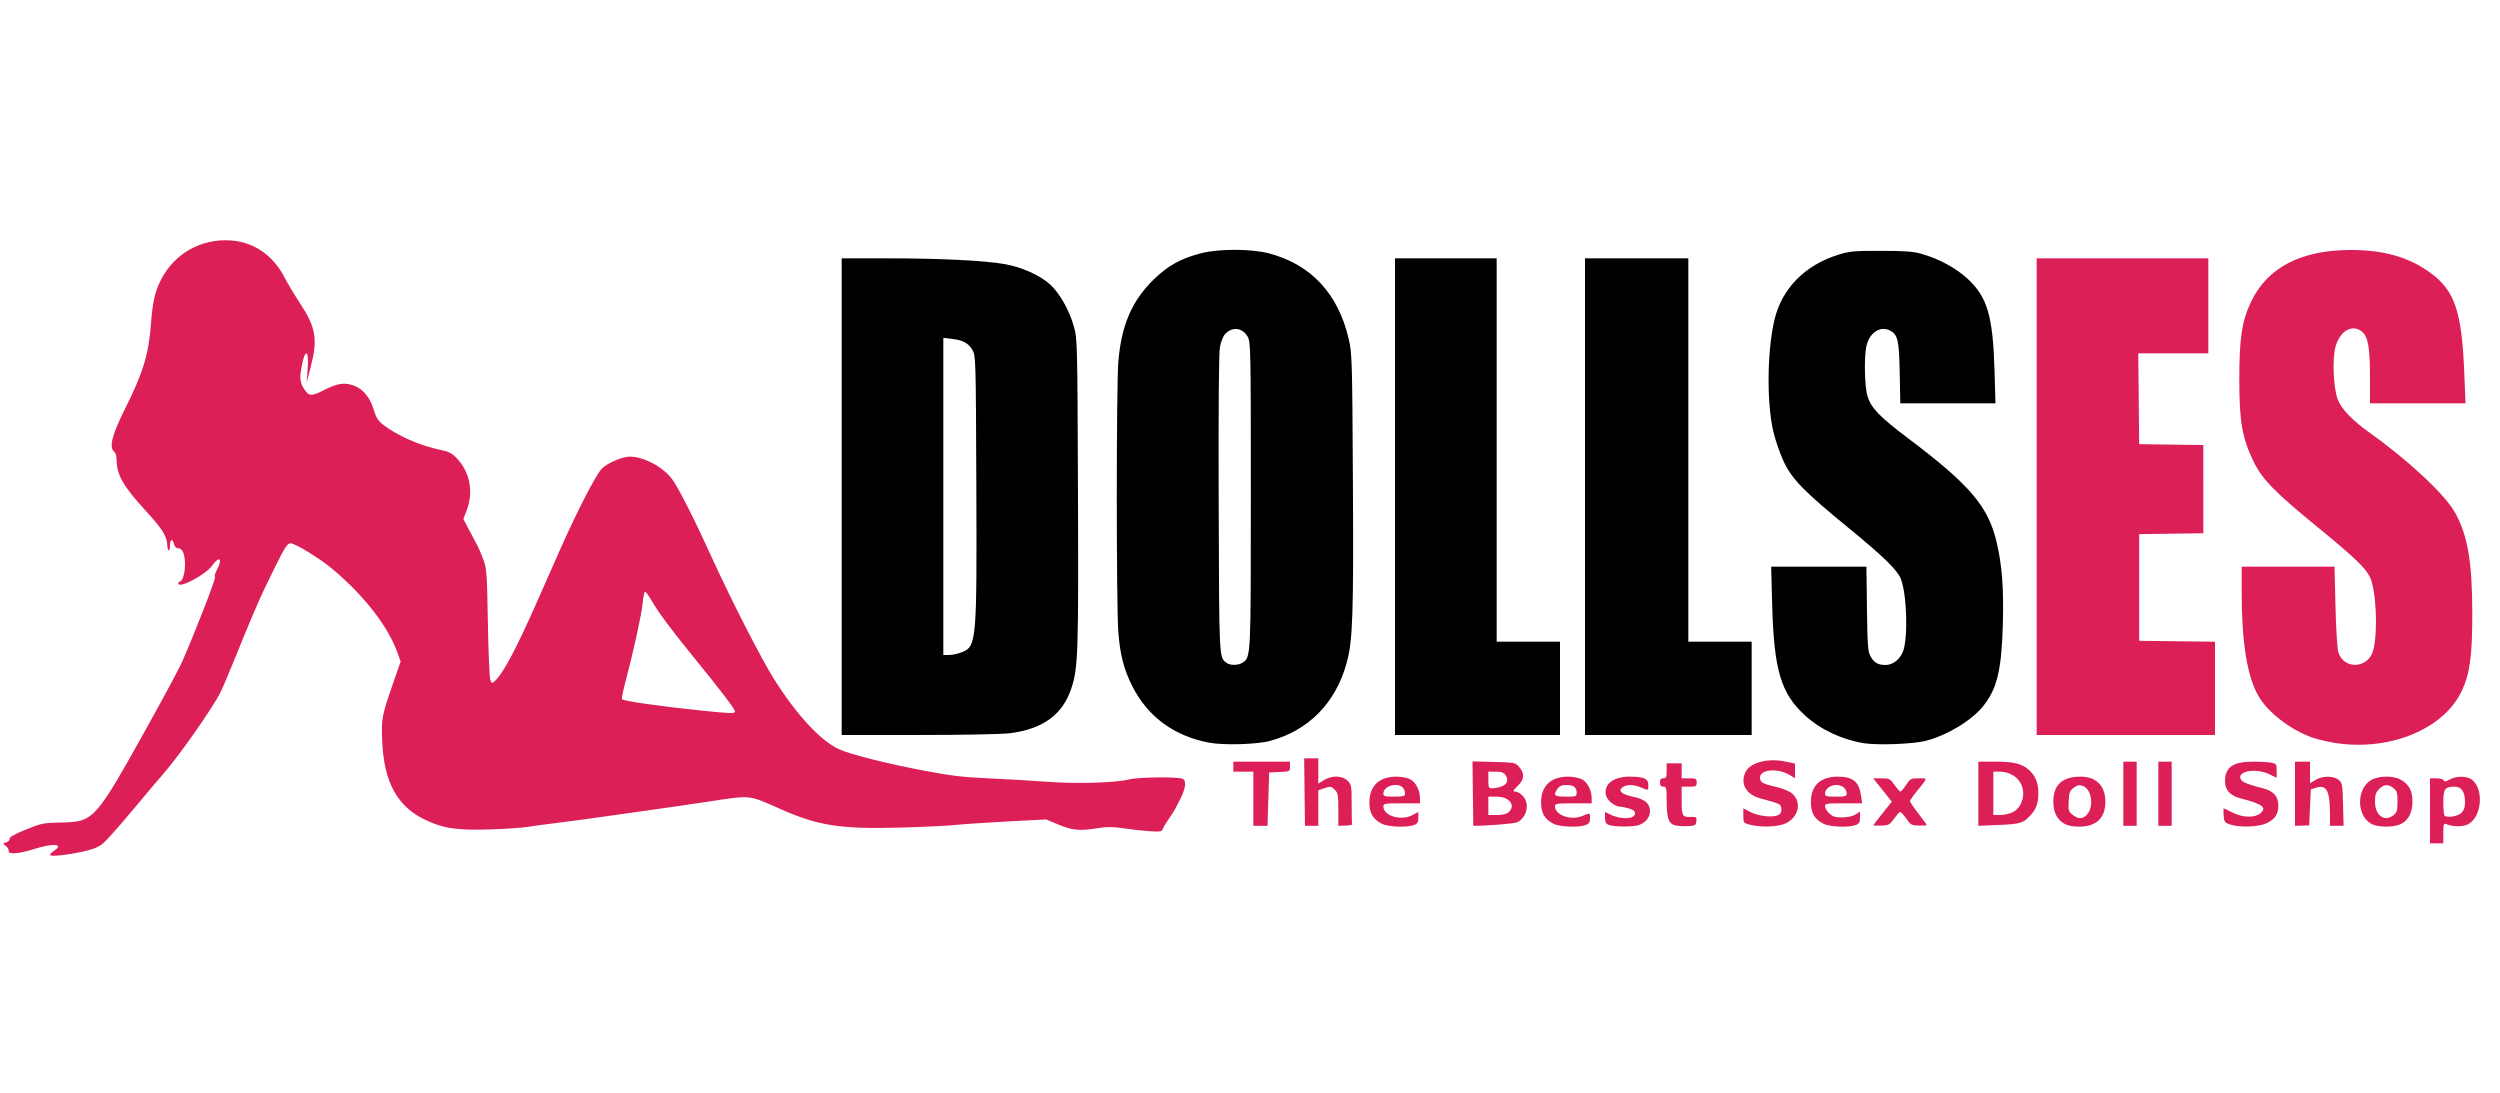 <svg width="343" height="150" viewBox="0 0 1500 372" xmlns="http://www.w3.org/2000/svg"><path fill="#dc1f57" d="m 30,370.951 c 0,-0.498 1.125,-1.642 2.5,-2.543 6.244,-4.091 -0.655,-4.612 -12.212,-0.921 -8.947,2.857 -15.541,3.324 -15.082,1.068 C 5.368,367.761 4.6,366.419 3.5,365.572 1.517,364.046 1.519,364.027 3.766,363.396 c 1.25,-0.351 2.147,-1.297 2,-2.109 -0.183,-1.014 2.842,-2.731 9.734,-5.525 9.393,-3.808 10.668,-4.065 21.01,-4.244 19.766,-0.342 20.57,-1.23 51.683,-57.131 C 98.26,276.299 107.769,258.575 109.323,255 c 8.502,-19.559 20.508,-50.544 19.693,-50.821 -0.519,-0.177 -0.059,-1.97 1.021,-3.985 3.737,-6.973 1.724,-9.144 -2.683,-2.893 C 123.402,202.907 107,211.544 107,208.019 107,207.459 107.378,207 107.839,207 109.397,207 111,201.938 111,197.018 111,190.584 109.585,187 107.044,187 c -1.305,0 -2.225,-0.873 -2.633,-2.5 C 103.549,181.067 102,181.351 102,184.941 c 0,4.446 -1.523,4.467 -1.64,0.023 C 100.226,179.823 97.21,175.086 87.068,164.08 74.297,150.22 70,142.783 70,134.54 70,131.808 69.413,129.758 68.386,128.906 65.33,126.369 67.286,118.759 74.915,103.5 85.867,81.596 89.164,70.847 90.557,52.5 91.557,39.323 92.975,32.998 96.481,26.074 104.589,10.062 120.819,0.941 138.786,2.3 c 13.863,1.048 25.353,9.133 32.203,22.66 1.543,3.047 5.527,9.677 8.853,14.733 9.707,14.757 10.908,21.703 6.627,38.306 l -2.45,9.5 0.609,-8.75 c 0.898,-12.902 -2.298,-10.938 -4.2,2.581 -0.685,4.871 0.23,8.047 3.434,11.919 2.018,2.438 3.971,2.206 10.748,-1.279 7.885,-4.055 12.284,-4.665 17.974,-2.492 5.495,2.099 9.643,7.347 11.876,15.028 1.162,3.997 2.488,6.061 5.296,8.243 8.601,6.682 22.288,12.689 34.745,15.249 4.774,0.981 6.73,1.997 9.571,4.972 7.899,8.27 10.158,20.143 5.941,31.239 l -1.987,5.23 3.062,5.883 c 1.684,3.236 3.856,7.3 4.826,9.031 0.97,1.731 2.772,5.847 4.005,9.147 2.097,5.612 2.278,8.067 2.803,38 0.309,17.6 0.959,33.072 1.446,34.382 0.87,2.346 0.916,2.353 2.978,0.5 4.702,-4.226 12.693,-19.308 25.104,-47.382 3.039,-6.875 9.002,-20.375 13.252,-30 10.521,-23.831 21.957,-46.066 25.62,-49.813 3.266,-3.34 12.223,-7.187 16.735,-7.187 8.46,0 20.121,6.24 25.492,13.641 3.994,5.503 13.177,23.664 24.2,47.859 11.148,24.47 28.981,59.333 36.488,71.335 13.713,21.925 28.189,37.606 39.464,42.752 6.904,3.151 28.72,8.628 51.711,12.983 15.487,2.933 23.034,3.814 38.289,4.466 10.45,0.447 25.975,1.358 34.5,2.024 17.371,1.357 41.658,0.665 49.5,-1.411 5.363,-1.42 30.075,-1.648 32.258,-0.298 2.478,1.532 1.408,6.876 -2.933,14.649 -0.461,0.825 -1.145,2.175 -1.519,3 -0.375,0.825 -2.087,3.525 -3.806,6 -1.718,2.475 -3.438,5.336 -3.822,6.359 -0.617,1.641 -1.545,1.803 -7.938,1.379 -3.982,-0.264 -11.025,-1.042 -15.652,-1.729 -6.412,-0.952 -10.024,-0.982 -15.193,-0.129 -10.924,1.804 -15.299,1.426 -23.628,-2.041 l -7.594,-3.161 -23.087,1.211 C 591.889,351.554 577.675,352.506 573,353.003 c -4.675,0.497 -19.525,1.208 -33,1.578 -35.469,0.976 -49.174,-1.139 -71.5,-11.034 -19.872,-8.807 -17.197,-8.542 -44.5,-4.412 -7.425,1.123 -16.2,2.414 -19.5,2.868 -3.3,0.454 -18.6,2.625 -34,4.824 -15.4,2.199 -32.5,4.522 -38,5.161 -5.5,0.639 -12.7,1.614 -16,2.166 -3.3,0.552 -13.65,1.237 -23,1.523 -19.964,0.609 -27.932,-0.647 -39.172,-6.179 -16.14,-7.944 -23.96,-22.496 -24.988,-46.498 -0.597,-13.93 -0.348,-15.24 6.776,-35.777 l 4.259,-12.277 -1.858,-5.223 C 232.944,234.058 218.861,215.823 199.985,199.831 192.403,193.407 177.19,184 174.383,184 c -1.98,0 -3.357,2.112 -9.617,14.75 -4.018,8.113 -8.153,16.775 -9.189,19.25 -1.036,2.475 -2.978,6.975 -4.317,10 -1.339,3.025 -5.601,13.375 -9.473,23 -3.871,9.625 -8.169,19.745 -9.551,22.489 -4.942,9.812 -25.056,38.44 -34.532,49.149 C 95.338,325.312 87.037,335.15 79.257,344.5 c -7.78,9.35 -15.789,18.292 -17.798,19.87 -2.52,1.98 -6.182,3.412 -11.806,4.617 C 39.355,371.194 30,372.129 30,370.951 Z m 411,-86.057 c 0,-1.399 -8.153,-12.095 -25.161,-33.008 -14.046,-17.271 -20.722,-26.287 -25.274,-34.136 -1.515,-2.612 -3.104,-4.75 -3.531,-4.75 -0.427,0 -1.091,3.263 -1.476,7.25 -0.652,6.752 -5.633,29.333 -10.7,48.505 -1.2,4.54 -1.933,8.504 -1.628,8.808 1.153,1.153 23.155,4.272 48.77,6.913 16.351,1.686 19,1.744 19,0.417 z M 1458,344.5 V 325 h 3.917 c 2.232,0 4.106,0.538 4.357,1.25 0.332,0.941 1.194,0.818 3.488,-0.5 3.825,-2.197 10.073,-2.254 13.121,-0.119 7.644,5.354 6.325,22.625 -2.059,26.96 -3.103,1.604 -9.045,1.565 -13.075,-0.087 -1.554,-0.637 -1.75,-0.033 -1.75,5.39 v 6.107 h -4 -4 v -19.5 z m 18.686,1.326 c 1.769,-1.662 2.314,-3.259 2.314,-6.777 0,-5.886 -2.14,-9.048 -6.122,-9.048 -5.929,0 -6.878,1.292 -6.878,9.369 0,4.014 0.3,7.598 0.667,7.965 1.535,1.535 7.78,0.595 10.019,-1.508 z M 751.999,337.25 752,321 h -6 -6 v -3 -3 h 17 17 v 2.952 c 0,2.923 -0.062,2.955 -6.25,3.25 l -6.25,0.298 -0.5,16 -0.5,16 h -4.251 -4.251 l 0.001,-16.25 z m 30.98,16.25 c -0.012,0 -0.124,-9.113 -0.25,-20.25 l -0.229,-20.25 4.25,6e-5 4.25,5e-5 v 7.582 7.582 l 3.368,-2.082 c 4.779,-2.954 11.015,-2.79 14.177,0.373 2.323,2.323 2.455,3.075 2.455,14 0,6.35 0.113,11.832 0.25,12.181 0.138,0.35 -1.663,0.687 -4.001,0.75 l -4.251,0.114 7.6e-4,-9.75 C 803,335.333 802.727,333.727 801,332 c -2.322,-2.322 -2.654,-2.365 -6.851,-0.902 L 791,332.196 V 342.848 353.5 h -4 c -2.2,0 -4.01,0 -4.021,0 z m 46.092,-1.252 c -5.212,-2.658 -7.333,-6.218 -7.423,-12.461 -0.145,-10.053 5.718,-15.783 16.152,-15.786 2.915,-8.5e-4 6.663,0.703 8.329,1.565 3.327,1.72 5.872,6.662 5.872,11.401 V 340 h -11 c -9.983,0 -11,0.169 -11,1.826 0,5.64 10.471,8.886 17.25,5.347 L 851,345.216 v 3.417 c 0,2.748 -0.502,3.608 -2.565,4.392 -4.282,1.628 -15.533,1.177 -19.364,-0.776 z M 843,334.434 C 843,330.918 840.986,329 837.294,329 833.272,329 830,331.313 830,334.155 c 0,1.604 0.849,1.845 6.5,1.845 5.232,0 6.5,-0.305 6.5,-1.566 z M 883.976,353.5 c -0.011,0 -0.123,-8.696 -0.248,-19.325 L 883.5,314.851 l 12.839,0.325 c 12.654,0.32 12.874,0.365 15.25,3.13 3.249,3.782 3.064,7.195 -0.589,10.848 -3.433,3.433 -3.589,3.846 -1.455,3.846 0.85,0 2.65,1.105 4,2.455 4.349,4.349 2.877,12.514 -2.847,15.788 -1.629,0.932 -17.32,2.258 -26.723,2.258 z m 21.196,-8.155 C 909.679,341.265 905.639,336 898,336 h -5 v 5.5 5.5 h 5.171 c 3.409,0 5.795,-0.564 7,-1.655 z m -4.421,-15.408 c 3.583,-1.249 4.609,-3.979 2.582,-6.872 C 902.24,321.505 900.799,321 897.443,321 H 893 v 5 c 0,4.582 0.197,5 2.351,5 1.293,0 3.723,-0.478 5.4,-1.063 z m 31.32,22.311 c -5.212,-2.658 -7.333,-6.218 -7.423,-12.461 -0.145,-10.053 5.718,-15.783 16.152,-15.786 2.915,-8.5e-4 6.663,0.703 8.329,1.565 3.327,1.72 5.872,6.662 5.872,11.401 V 340 h -11 c -9.983,0 -11,0.169 -11,1.826 0,5.292 9.534,8.649 16.408,5.777 4.871,-2.035 4.592,-2.122 4.592,1.422 0,2.327 -0.592,3.25 -2.565,4 -4.282,1.628 -15.533,1.177 -19.364,-0.776 z M 946,333.7 c 0,-3.286 -1.848,-4.7 -6.143,-4.7 -2.735,0 -4.163,0.599 -5.3,2.223 C 931.728,335.261 932.493,336 939.5,336 c 6.116,0 6.5,-0.136 6.5,-2.3 z m 19.25,19.269 C 963.525,352.276 963,351.258 963,348.609 v -3.456 l 2.969,1.481 c 6.613,3.299 15.031,2.959 15.031,-0.607 0,-1.383 -1.068,-2.231 -3.75,-2.975 -2.062,-0.573 -4.425,-1.046 -5.25,-1.051 -3.084,-0.019 -7.808,-3.851 -8.471,-6.87 -1.429,-6.508 4.441,-11.122 14.156,-11.128 8.632,-0.005 11.315,1.174 11.315,4.972 0,3.529 0.245,3.443 -4.346,1.525 -4.489,-1.876 -8.702,-1.916 -11.175,-0.108 -2.881,2.107 -0.454,4.268 6.348,5.654 7.006,1.427 10.173,4.113 10.173,8.629 0,3.642 -2.496,6.803 -6.605,8.366 -3.14,1.194 -15.115,1.147 -18.145,-0.071 z m 38.986,0.017 C 1001.033,351.668 1000,348.119 1000,338.435 1000,330.667 999.842,330 998,330 c -1.467,0 -2,-0.667 -2,-2.5 0,-1.833 0.533,-2.5 2,-2.5 1.704,0 2,-0.667 2,-4.5 V 316 h 4.5 4.5 v 4.5 4.5 h 4.5 c 4.133,0 4.5,0.204 4.5,2.5 0,2.296 -0.367,2.5 -4.5,2.5 h -4.5 v 8.441 c 0,9.261 0.401,9.943 5.721,9.743 3.143,-0.118 3.382,0.082 3.093,2.594 -0.296,2.565 -0.632,2.734 -5.814,2.931 -3.025,0.115 -6.519,-0.21 -7.764,-0.723 z m 45.514,-0.189 c -3.612,-0.959 -3.75,-1.158 -3.75,-5.381 v -4.385 l 4.152,2.164 c 4.913,2.561 13.636,3.523 16.764,1.848 1.591,-0.851 2.117,-1.925 1.893,-3.862 -0.324,-2.803 -0.298,-2.79 -12.727,-6.164 -8.372,-2.272 -12.034,-8.642 -8.911,-15.496 2.721,-5.972 13.212,-8.83 24.106,-6.569 l 5.722,1.188 v 4.414 4.414 l -3.217,-1.957 c -7.129,-4.335 -17.783,-3.394 -17.783,1.572 0,2.813 1.64,3.773 9.382,5.488 3.235,0.717 7.285,2.246 9,3.398 6.863,4.612 5.365,14.535 -2.791,18.483 -4.657,2.255 -15.018,2.654 -21.841,0.842 z m 44.321,-0.549 c -5.474,-2.791 -7.538,-6.419 -7.538,-13.248 0,-9.647 5.766,-14.995 16.17,-14.998 9.052,-0.003 12.799,3.083 13.951,11.491 l 0.618,4.508 h -11.136 c -10.115,0 -11.136,0.167 -11.136,1.826 0,1.004 1.162,2.917 2.583,4.25 2.082,1.954 3.609,2.415 7.871,2.374 3.245,-0.031 6.304,-0.716 7.917,-1.773 l 2.629,-1.723 v 3.548 c 0,2.888 -0.477,3.729 -2.565,4.523 -4.282,1.628 -15.533,1.177 -19.364,-0.776 z M 1108,334.071 C 1108,331.216 1105.272,329 1101.757,329 c -3.547,0 -6.757,2.449 -6.757,5.155 0,1.604 0.849,1.845 6.5,1.845 5.753,0 6.5,-0.222 6.5,-1.929 z m 15.999,19.125 c 5e-4,-0.167 2.495,-3.429 5.543,-7.25 l 5.543,-6.947 -5.585,-7 -5.585,-7 h 4.978 c 4.665,0 5.155,0.25 7.793,3.979 1.548,2.188 3.146,3.988 3.551,4 0.405,0.012 1.927,-1.779 3.383,-3.979 2.501,-3.779 2.923,-4 7.637,-4 5.615,0 5.749,-0.739 -1.479,8.139 -2.077,2.551 -3.777,5.058 -3.777,5.57 0,0.512 2.246,3.825 4.991,7.361 2.745,3.537 4.995,6.655 5.001,6.93 0.01,0.275 -2.103,0.445 -4.686,0.378 -4.33,-0.112 -4.921,-0.448 -7.592,-4.303 -1.593,-2.3 -3.277,-4.045 -3.741,-3.878 -0.465,0.167 -2.111,2.05 -3.659,4.185 -2.554,3.523 -3.253,3.893 -7.564,4 -2.613,0.065 -4.75,-0.018 -4.75,-0.185 z M 1186.998,334.25 V 315 l 9.75,0.006 c 11.406,0.007 16.006,1.077 20.355,4.736 4.029,3.39 5.895,7.873 5.895,14.161 0,6.091 -1.303,9.727 -4.814,13.433 -4.341,4.583 -6.058,5.095 -18.938,5.643 l -12.252,0.521 v -19.25 z m 20.523,11.173 c 1.894,-0.899 4.002,-3.007 4.901,-4.901 C 1217.052,330.767 1210.603,321 1199.532,321 H 1196 v 13 13 h 4.099 c 2.254,0 5.595,-0.71 7.423,-1.577 z m 30.777,6.618 c -4.29,-2.616 -6.299,-6.841 -6.295,-13.241 0.01,-9.878 5.433,-14.8 16.316,-14.8 9.44,0 14.911,5.504 14.911,15 0,9.797 -5.425,15.003 -15.629,14.996 -4.287,-0.003 -7.054,-0.584 -9.304,-1.956 z m 13.646,-4.985 c 4.594,-4.594 3.191,-15.581 -2.234,-17.489 -2.169,-0.763 -3.267,-0.543 -5.463,1.091 -2.389,1.779 -2.787,2.835 -3.043,8.086 -0.27,5.53 -0.069,6.218 2.385,8.148 3.337,2.625 5.844,2.674 8.354,0.164 z M 1274,334.25 V 315 h 4 4 v 19.25 19.25 h -4 -4 z m 21,0 V 315 h 4 4 v 19.25 19.25 h -4 -4 z m 43,18.444 c -3.179,-1.084 -3.528,-1.584 -3.808,-5.444 -0.169,-2.337 -0.169,-4.248 0,-4.246 0.169,0.002 2.521,1.127 5.227,2.5 6.158,3.124 13.303,3.363 16.72,0.558 4.253,-3.49 1.417,-5.667 -11.742,-9.016 C 1338.145,335.455 1335,332.016 1335,326.77 1335,318.372 1339.82,315 1351.825,315 c 4.359,0 9.331,0.281 11.05,0.625 2.912,0.582 3.125,0.915 3.125,4.875 v 4.25 l -4.25,-2.125 c -8.19,-4.094 -20.26,-1.88 -17.141,3.144 1.045,1.683 4.262,2.958 13.256,5.255 6.232,1.592 9.135,4.835 9.135,10.208 0,5.386 -2.083,8.447 -7.383,10.854 -4.785,2.173 -16.095,2.491 -21.617,0.607 z M 1376.999,334.25 1377,315 h 4.5 4.5 v 6.485 6.485 l 3.25,-1.982 c 4.212,-2.568 10.766,-2.605 13.889,-0.08 2.224,1.798 2.38,2.655 2.685,14.75 l 0.325,12.841 H 1402.074 1398 l -0.011,-7 c -0.023,-14.276 -2.048,-17.976 -8.641,-15.786 l -2.848,0.946 -0.5,10.808 -0.5,10.808 -4.251,0.111 -4.251,0.111 7e-4,-19.25 z m 45.421,17.864 c -8.811,-5.373 -8.419,-21.428 0.642,-26.287 4.66,-2.499 13.429,-2.435 17.634,0.129 4.899,2.987 6.773,6.584 6.759,12.975 -0.015,6.689 -2.451,11.366 -7.061,13.553 -4.557,2.162 -14.144,1.965 -17.973,-0.37 z m 13.719,-5.026 c 2.02,-1.636 2.361,-2.804 2.361,-8.088 0,-5.285 -0.341,-6.453 -2.361,-8.088 -3.17,-2.567 -5.735,-2.407 -8.685,0.543 -1.963,1.963 -2.454,3.474 -2.454,7.545 0,8.304 5.732,12.467 11.139,8.088 z M 1399,303.424 c -4.125,-0.748 -9.525,-2.103 -12,-3.012 -13.199,-4.846 -26.384,-15.097 -31.964,-24.849 C 1348.239,263.683 1345,243.474 1345,212.946 V 198 h 27.86 27.86 l 0.568,23.75 c 0.312,13.062 1.066,25.417 1.675,27.455 3.235,10.825 18.019,10.101 20.978,-1.028 2.873,-10.808 1.823,-35.484 -1.857,-43.645 -2.481,-5.502 -9.35,-12.101 -31.082,-29.86 -26.291,-21.485 -33.71,-29.075 -38.872,-39.766 -6.821,-14.128 -8.507,-23.677 -8.55,-48.405 -0.045,-25.938 1.521,-36.098 7.418,-48.134 C 1360.836,18.284 1380.994,8 1410.519,8 c 19.865,0 34.848,4.318 47.836,13.785 14.506,10.574 18.768,23.24 20.223,60.1 L 1479.293,100 H 1450.646 1422 V 85.136 c 0,-18.266 -1.071,-24.826 -4.552,-27.886 -5.75,-5.055 -13.283,-1.066 -16.066,8.51 -2.063,7.098 -1.439,24.399 1.141,31.6 2.048,5.717 8.797,12.853 19,20.09 22.857,16.212 45.153,36.961 51.26,47.704 7.754,13.641 10.556,29.607 10.589,60.347 0.028,25.9 -1.396,36.551 -6.285,47 -11.023,23.56 -44.838,36.951 -78.086,30.924 z M 1222,156 V 13 h 51.5 51.5 V 41.5 70 h -21.016 -21.016 l 0.266,27.25 0.266,27.25 19.25,0.272 19.25,0.272 V 151.5 177.957 l -19.25,0.272 -19.25,0.272 v 32 32 l 22.75,0.269 22.75,0.269 V 271.019 299 h -53.5 -53.5 z"/><path fill="#000000" d="M 725.313,303.587 C 704.429,299.592 688.711,288.06 679.534,270 674.313,259.726 671.993,250.776 670.979,237 669.77,220.591 669.776,90.968 670.985,75.421 672.686,53.559 678.94,38.794 691.918,26 c 8.614,-8.492 16.555,-12.924 28.735,-16.039 10.819,-2.767 30.039,-2.729 40.768,0.081 25.165,6.591 41.585,24.253 47.838,51.458 1.973,8.583 2.088,12.544 2.486,85.5 0.44,80.581 -0.081,95.535 -3.793,108.93 -6.628,23.919 -22.807,40.365 -45.84,46.598 -8.038,2.175 -27.965,2.748 -36.799,1.058 z M 745.701,255.497 C 750.52,252.122 750.5,252.537 750.5,155 c 0,-86.184 -0.104,-91.691 -1.798,-94.793 -3.068,-5.619 -9.254,-6.441 -13.607,-1.808 -1.169,1.244 -2.552,4.706 -3.131,7.835 -0.68,3.676 -0.938,36.181 -0.75,94.436 0.302,93.817 0.192,91.587 4.699,95.048 2.203,1.691 7.219,1.578 9.788,-0.221 z m 372.835,48.461 c -13.16,-2.072 -26.016,-8.08 -35.336,-16.515 -14.709,-13.31 -18.868,-27.35 -19.908,-67.193 L 1062.711,198 h 28.569 28.569 l 0.326,25.25 c 0.281,21.815 0.565,25.688 2.086,28.47 2.131,3.898 4.496,5.28 9.039,5.28 4.264,0 8.451,-3.158 10.413,-7.854 3.247,-7.77 2.448,-35.008 -1.291,-44.01 -2.206,-5.312 -10.586,-13.442 -31.421,-30.48 -26.543,-21.706 -33.781,-29.113 -38.754,-39.655 -2.205,-4.675 -5.008,-12.775 -6.229,-18 -4.055,-17.355 -3.777,-47.965 0.607,-66.886 4.363,-18.831 18.188,-32.979 38.376,-39.275 6.702,-2.09 9.415,-2.338 25.5,-2.327 14.382,0.009 19.306,0.38 24.5,1.842 10.286,2.896 20.39,8.352 27.453,14.824 11.964,10.963 15.329,22.455 16.275,55.572 l 0.549,19.25 h -28.543 -28.543 l -0.359,-18.25 c -0.394,-20.029 -1.153,-23.179 -6.165,-25.581 -5.528,-2.65 -11.637,1.29 -13.662,8.81 -1.631,6.057 -1.346,24.513 0.474,30.64 2.134,7.187 7.162,12.398 24.753,25.653 36.714,27.665 47.752,40.651 52.751,62.063 3.274,14.021 4.299,27.546 3.72,49.063 -0.745,27.696 -3.424,38.857 -11.847,49.351 -6.905,8.604 -21.371,17.348 -34.358,20.767 -7.235,1.905 -28.702,2.742 -36.964,1.441 z M 505,156 V 13 l 27.75,0.015 c 31.716,0.017 57.927,1.315 70.215,3.478 9.978,1.756 21.029,6.701 26.967,12.065 5.734,5.18 11.603,15.453 14.271,24.977 2.222,7.932 2.233,8.358 2.579,99.966 0.364,96.218 0.064,105.274 -3.891,117.268 -5.295,16.063 -17.041,24.684 -37.046,27.193 C 601.177,298.545 577.325,299 551.276,299 H 505 Z m 72.018,93.376 c 8.948,-3.58 9.141,-5.789 8.779,-100.376 -0.291,-76.056 -0.335,-77.565 -2.347,-81 -2.437,-4.159 -5.635,-5.879 -12.429,-6.684 L 566,60.721 V 155.861 251 h 3.48 c 1.914,0 5.306,-0.731 7.538,-1.624 z M 837,156 V 13 h 30.5 30.5 v 115 115 h 19 19 v 28 28 H 886.5 837 Z m 114,0 V 13 h 31 31 v 115 115 h 19 19 v 28 28 h -50 -50 z"/></svg>